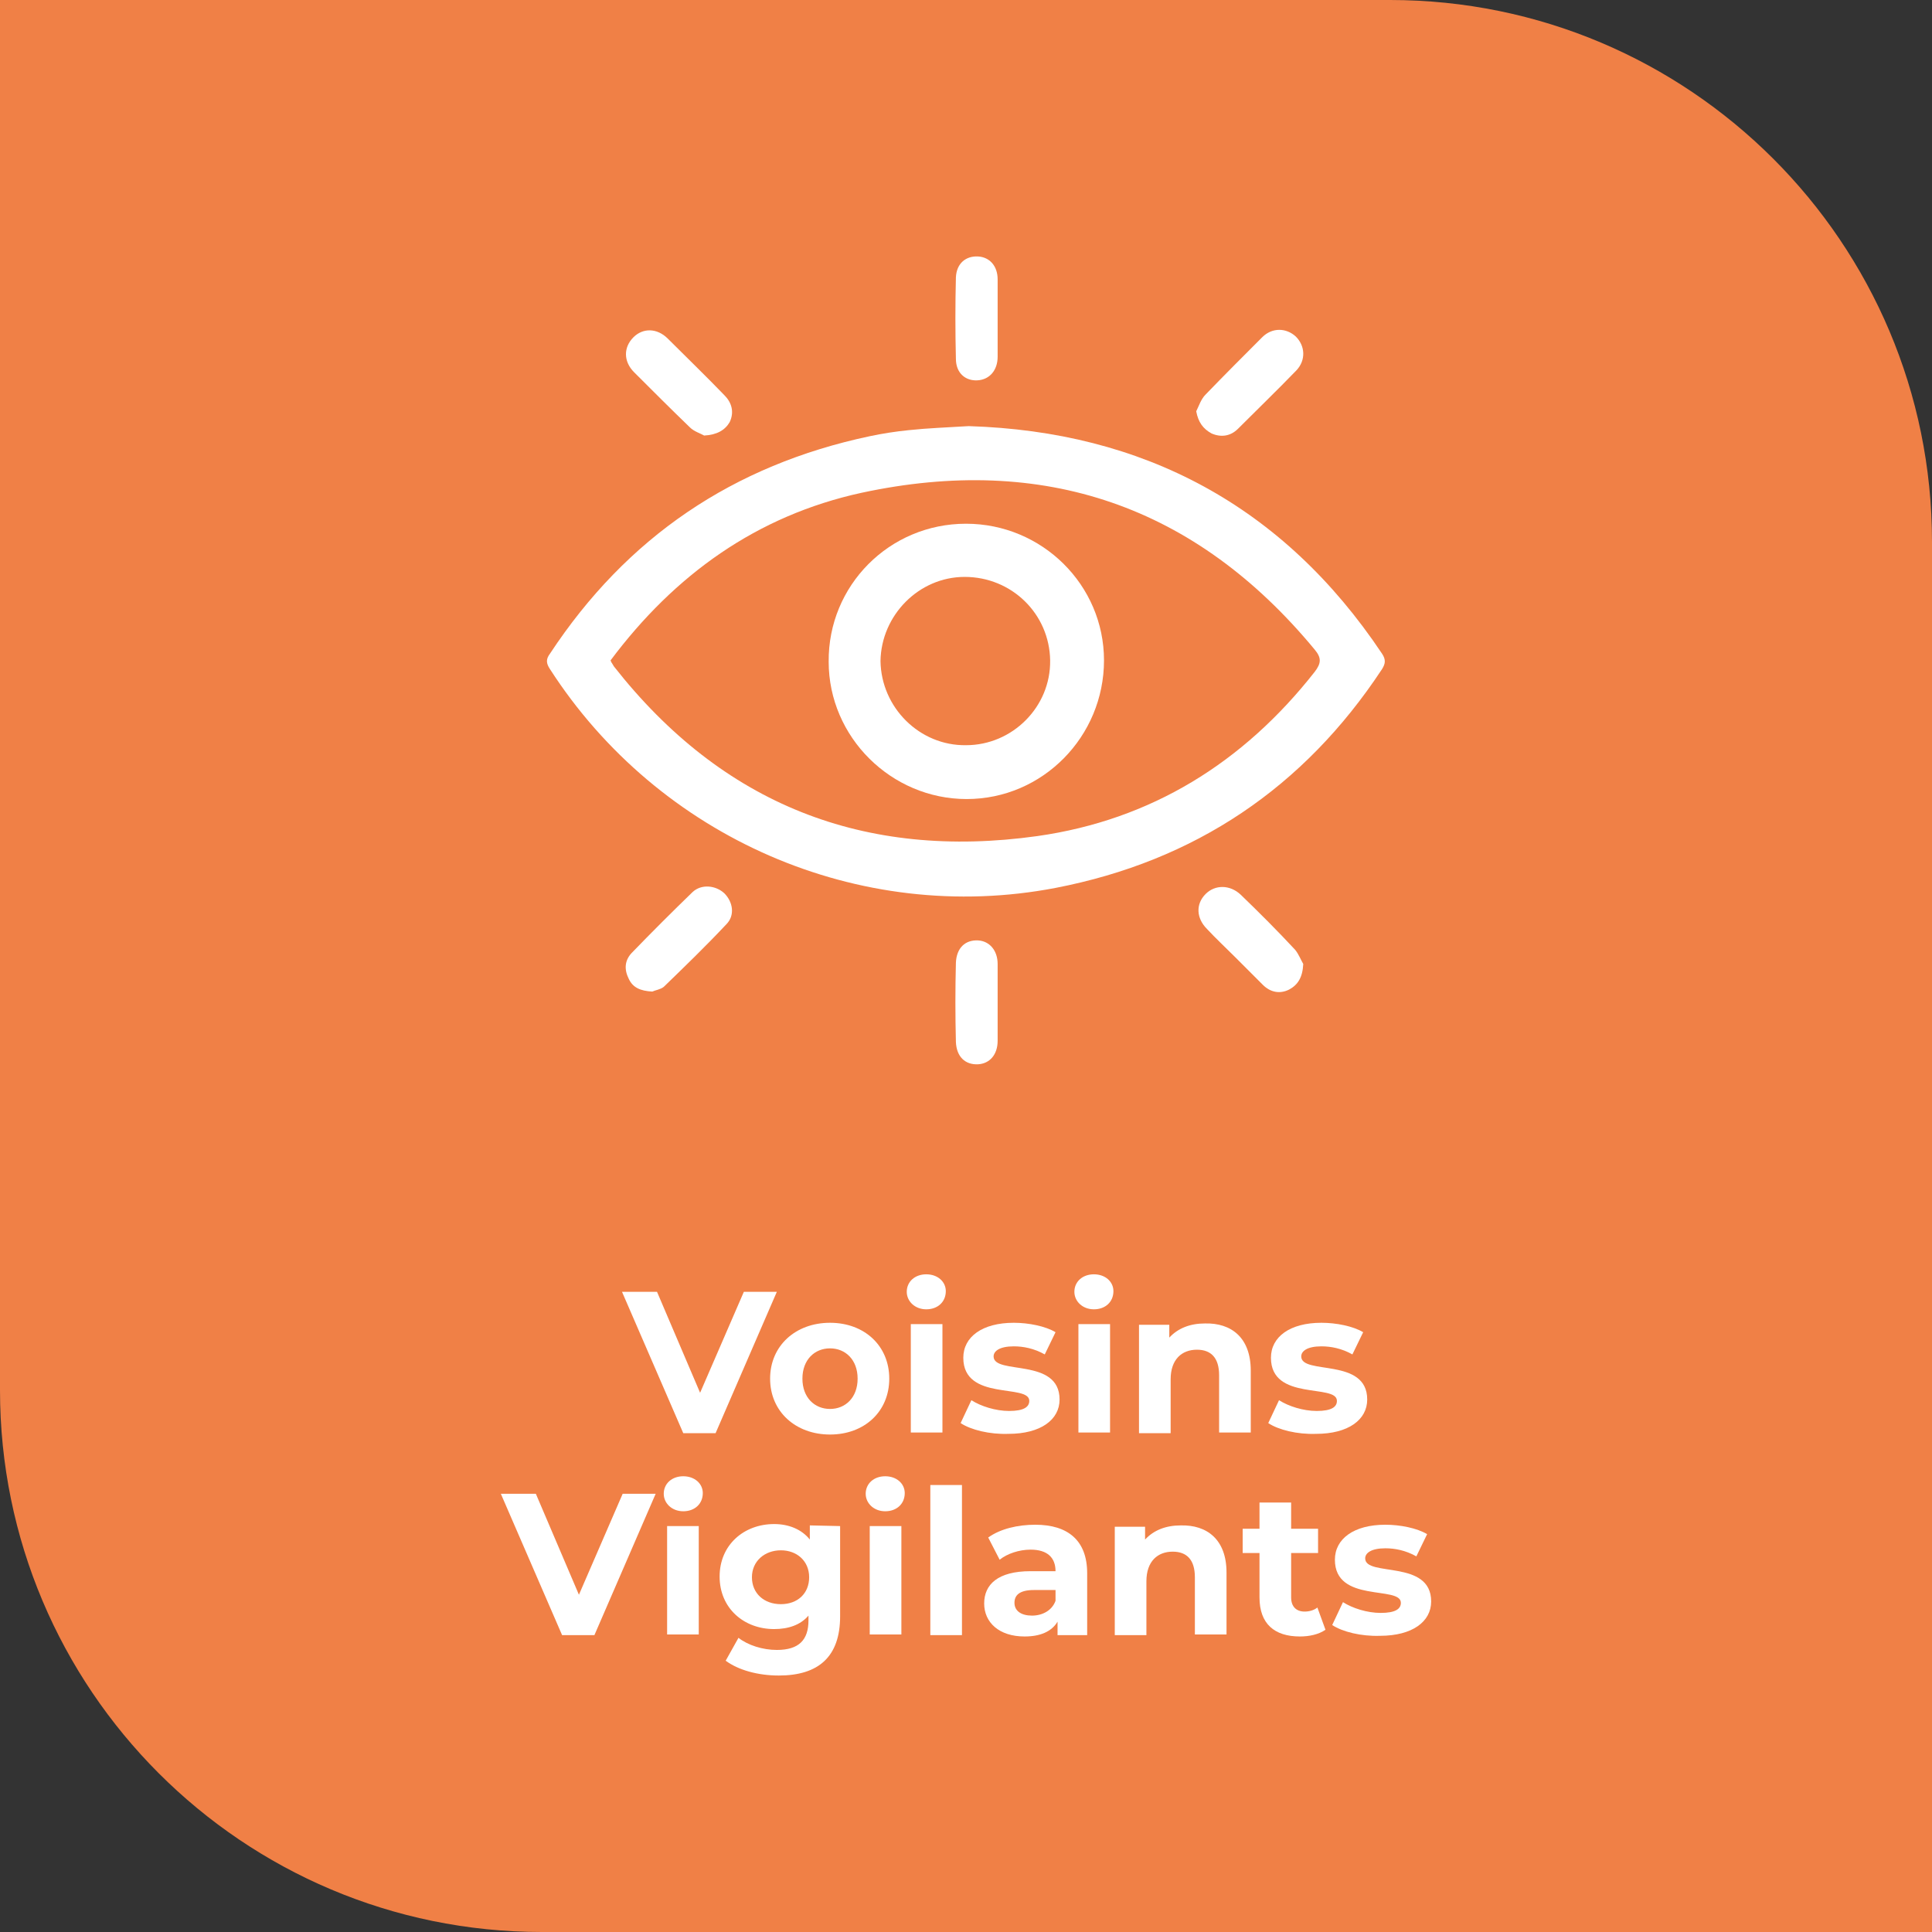 <?xml version="1.0" encoding="UTF-8"?>
<!-- Generator: Adobe Illustrator 27.2.0, SVG Export Plug-In . SVG Version: 6.00 Build 0)  -->
<svg xmlns="http://www.w3.org/2000/svg" xmlns:xlink="http://www.w3.org/1999/xlink" version="1.1" id="service_citoyen" x="0px" y="0px" viewBox="0 0 287 287" style="enable-background:new 0 0 287 287;" xml:space="preserve">
<rect x="0" y="0" width="287" height="287" fill="#333333" stroke="none"/>
<style type="text/css">
	.st0{fill:#F08046;}
	.st1{fill:#FFFFFF;}
</style>
<path class="st0" d="M0,0h206.5C250.9,0,287,36,287,80.5V287H80.5C36,287,0,250.9,0,206.5V0L0,0z"></path>
<g>
	<g>
		<path class="st1" d="M115.4,191.9l-9.1,21h-4.8l-9.1-21h5.2l6.4,15l6.5-15H115.4z"></path>
		<path class="st1" d="M114.4,204.8c0-4.9,3.8-8.3,8.9-8.3s8.8,3.4,8.8,8.3s-3.7,8.3-8.8,8.3S114.4,209.7,114.4,204.8z M127.4,204.8    c0-2.8-1.8-4.5-4.1-4.5s-4.1,1.7-4.1,4.5s1.8,4.5,4.1,4.5S127.4,207.6,127.4,204.8z"></path>
		<path class="st1" d="M134.7,191.9c0-1.5,1.2-2.6,2.9-2.6s2.9,1.1,2.9,2.5c0,1.6-1.2,2.7-2.9,2.7S134.7,193.3,134.7,191.9z     M135.3,196.7h4.7v16.1h-4.7V196.7z"></path>
		<path class="st1" d="M142.7,211.4l1.6-3.4c1.4,0.9,3.6,1.6,5.6,1.6c2.2,0,3-0.6,3-1.5c0-2.6-9.8,0.1-9.8-6.4    c0-3.1,2.8-5.2,7.5-5.2c2.2,0,4.7,0.5,6.2,1.4l-1.6,3.3c-1.6-0.9-3.2-1.2-4.6-1.2c-2.1,0-3,0.7-3,1.5c0,2.8,9.8,0.1,9.8,6.4    c0,3-2.8,5.1-7.6,5.1C147,213.1,144.2,212.4,142.7,211.4L142.7,211.4z"></path>
		<path class="st1" d="M159.6,191.9c0-1.5,1.2-2.6,2.9-2.6s2.9,1.1,2.9,2.5c0,1.6-1.2,2.7-2.9,2.7S159.6,193.3,159.6,191.9z     M160.2,196.7h4.7v16.1h-4.7V196.7z"></path>
		<path class="st1" d="M185.8,203.6v9.2h-4.7v-8.5c0-2.6-1.2-3.8-3.3-3.8c-2.2,0-3.9,1.4-3.9,4.4v8h-4.7v-16.1h4.5v1.9    c1.3-1.4,3.1-2.1,5.3-2.1C182.9,196.5,185.8,198.7,185.8,203.6L185.8,203.6z"></path>
		<path class="st1" d="M188.4,211.4l1.6-3.4c1.4,0.9,3.6,1.6,5.6,1.6c2.2,0,3-0.6,3-1.5c0-2.6-9.8,0.1-9.8-6.4    c0-3.1,2.8-5.2,7.5-5.2c2.2,0,4.7,0.5,6.2,1.4l-1.6,3.3c-1.6-0.9-3.2-1.2-4.6-1.2c-2.1,0-3,0.7-3,1.5c0,2.8,9.8,0.1,9.8,6.4    c0,3-2.8,5.1-7.6,5.1C192.7,213.1,189.9,212.4,188.4,211.4L188.4,211.4z"></path>
		<path class="st1" d="M97.4,221.9l-9.1,21h-4.8l-9.1-21h5.2l6.4,15l6.5-15H97.4z"></path>
		<path class="st1" d="M98.6,221.9c0-1.5,1.2-2.6,2.9-2.6s2.9,1.1,2.9,2.5c0,1.6-1.2,2.7-2.9,2.7S98.6,223.3,98.6,221.9z     M99.1,226.7h4.7v16.1h-4.7V226.7z"></path>
		<path class="st1" d="M124.8,226.7v13.4c0,6-3.2,8.8-9.1,8.8c-3.1,0-6-0.8-7.9-2.2l1.9-3.4c1.4,1.1,3.6,1.8,5.7,1.8    c3.3,0,4.7-1.5,4.7-4.4v-0.7c-1.2,1.4-3,2-5.1,2c-4.5,0-8.1-3.1-8.1-7.8s3.6-7.8,8.1-7.8c2.2,0,4.1,0.8,5.3,2.3v-2.1L124.8,226.7    L124.8,226.7z M120.2,234.3c0-2.4-1.8-4-4.2-4s-4.3,1.6-4.3,4s1.8,4,4.3,4S120.2,236.7,120.2,234.3z"></path>
		<path class="st1" d="M128.6,221.9c0-1.5,1.2-2.6,2.9-2.6s2.9,1.1,2.9,2.5c0,1.6-1.2,2.7-2.9,2.7S128.6,223.3,128.6,221.9z     M129.2,226.7h4.7v16.1h-4.7V226.7z"></path>
		<path class="st1" d="M138.2,220.6h4.7v22.3h-4.7V220.6z"></path>
		<path class="st1" d="M161.5,233.7v9.2h-4.4v-2c-0.9,1.5-2.6,2.2-4.9,2.2c-3.8,0-6-2.1-6-4.9s2-4.8,6.9-4.8h3.7    c0-2-1.2-3.2-3.7-3.2c-1.7,0-3.5,0.6-4.6,1.5l-1.7-3.3c1.8-1.3,4.4-1.9,7-1.9C158.6,226.5,161.5,228.8,161.5,233.7L161.5,233.7z     M156.8,237.8v-1.6h-3.2c-2.2,0-2.9,0.8-2.9,1.9c0,1.2,1,1.9,2.6,1.9C154.9,240,156.3,239.2,156.8,237.8L156.8,237.8z"></path>
		<path class="st1" d="M182.2,233.6v9.2h-4.7v-8.5c0-2.6-1.2-3.8-3.3-3.8c-2.2,0-3.9,1.4-3.9,4.4v8h-4.7v-16.1h4.5v1.9    c1.3-1.4,3.1-2.1,5.3-2.1C179.3,226.5,182.2,228.7,182.2,233.6L182.2,233.6z"></path>
		<path class="st1" d="M196.9,242.1c-1,0.7-2.4,1-3.8,1c-3.8,0-6-1.9-6-5.8v-6.6h-2.5v-3.6h2.5v-3.9h4.7v3.9h4v3.6h-4v6.6    c0,1.4,0.8,2.1,2,2.1c0.7,0,1.4-0.2,1.9-0.6L196.9,242.1L196.9,242.1z"></path>
		<path class="st1" d="M197.9,241.4l1.6-3.4c1.4,0.9,3.6,1.6,5.6,1.6c2.2,0,3-0.6,3-1.5c0-2.6-9.8,0.1-9.8-6.4    c0-3.1,2.8-5.2,7.5-5.2c2.2,0,4.7,0.5,6.2,1.4l-1.6,3.3c-1.6-0.9-3.2-1.2-4.6-1.2c-2.1,0-3,0.7-3,1.5c0,2.8,9.8,0.1,9.8,6.4    c0,3-2.8,5.1-7.6,5.1C202.2,243.1,199.4,242.4,197.9,241.4L197.9,241.4z"></path>
	</g>
	<g>
		<path class="st1" d="M143.9,63.3c25.9,0.8,46.7,11.8,61.4,33.8c0.6,0.9,0.5,1.5,0,2.3c-11.6,17.6-27.8,28.5-48.5,32.5    c-29.2,5.6-59-7.5-75.1-32.5c-0.6-0.9-0.6-1.5,0-2.3c11.4-17.3,27.2-28,47.5-32.3c1.9-0.4,3.8-0.7,5.8-0.9    C137.8,63.6,140.6,63.5,143.9,63.3z M90.7,98.1c0.1,0.2,0.1,0.3,0.2,0.4c0.1,0.2,0.2,0.3,0.3,0.5c16.1,20.5,37.2,28.8,62.9,25.2    c16.9-2.4,30.6-10.9,41.2-24.4c1-1.3,1-2.1,0-3.3c-17.7-21.4-40.3-29.1-67.3-23.3C112.4,76.6,100.2,85.4,90.7,98.1L90.7,98.1z"></path>
		<path class="st1" d="M104.6,64.7c-0.5-0.3-1.5-0.6-2.1-1.2c-2.8-2.7-5.6-5.5-8.3-8.2c-1.6-1.6-1.6-3.7-0.1-5.2    c1.4-1.4,3.5-1.4,5.1,0.2c2.8,2.8,5.6,5.5,8.4,8.4c1.1,1.1,1.5,2.5,0.8,4C107.7,63.9,106.5,64.6,104.6,64.7L104.6,64.7z"></path>
		<path class="st1" d="M193.6,143.2c-0.1,2-0.8,3.1-2.1,3.8c-1.4,0.7-2.8,0.4-3.9-0.7c-1.4-1.4-2.8-2.8-4.2-4.2    c-1.4-1.4-2.8-2.7-4.1-4.1c-1.6-1.6-1.7-3.7-0.2-5.2c1.4-1.4,3.6-1.4,5.2,0.1c2.8,2.7,5.5,5.4,8.1,8.2    C192.9,141.7,193.3,142.7,193.6,143.2L193.6,143.2z"></path>
		<path class="st1" d="M177.7,61.1c0.4-0.8,0.7-1.8,1.4-2.5c2.8-2.9,5.6-5.7,8.4-8.5c1.5-1.5,3.6-1.4,5-0.1c1.4,1.4,1.5,3.5,0.1,5    c-2.8,2.9-5.8,5.8-8.7,8.7c-1.1,1.1-2.5,1.3-3.9,0.7C178.7,63.7,178,62.7,177.7,61.1L177.7,61.1z"></path>
		<path class="st1" d="M96.9,147.3c-1.8-0.1-2.9-0.6-3.5-1.9c-0.7-1.4-0.6-2.7,0.4-3.8c3-3.1,6-6.1,9.1-9.1c1.3-1.2,3.4-1,4.7,0.2    c1.3,1.3,1.6,3.3,0.3,4.6c-3,3.2-6.1,6.2-9.3,9.3C98.1,147,97.3,147.1,96.9,147.3L96.9,147.3z"></path>
		<path class="st1" d="M148.2,148.9c0,1.9,0,3.8,0,5.7c0,2.1-1.2,3.4-2.9,3.5c-1.9,0.1-3.2-1.1-3.3-3.3c-0.1-3.9-0.1-7.9,0-11.8    c0.1-2.2,1.4-3.4,3.3-3.3c1.7,0.1,2.9,1.5,2.9,3.5C148.2,145.1,148.2,147,148.2,148.9L148.2,148.9z"></path>
		<path class="st1" d="M148.2,47.3c0,1.9,0,3.8,0,5.7c0,2-1.2,3.4-3,3.5c-1.8,0.1-3.2-1.1-3.2-3.2c-0.1-4-0.1-8.1,0-12.1    c0.1-2.1,1.5-3.2,3.3-3.1c1.7,0.1,2.9,1.4,2.9,3.4S148.2,45.4,148.2,47.3L148.2,47.3z"></path>
		<path class="st1" d="M143.5,77.8c11.3,0,20.5,9.1,20.5,20.3c0,11.3-9.1,20.6-20.4,20.6c-11.2,0-20.5-9.2-20.5-20.4    C123,87,132.1,77.8,143.5,77.8L143.5,77.8z M143.5,110.7c6.9,0,12.6-5.7,12.5-12.6c-0.1-6.9-5.7-12.4-12.7-12.4    c-6.8,0-12.4,5.7-12.5,12.5C130.9,105.1,136.6,110.8,143.5,110.7z"></path>
	</g>
</g>
</svg>
